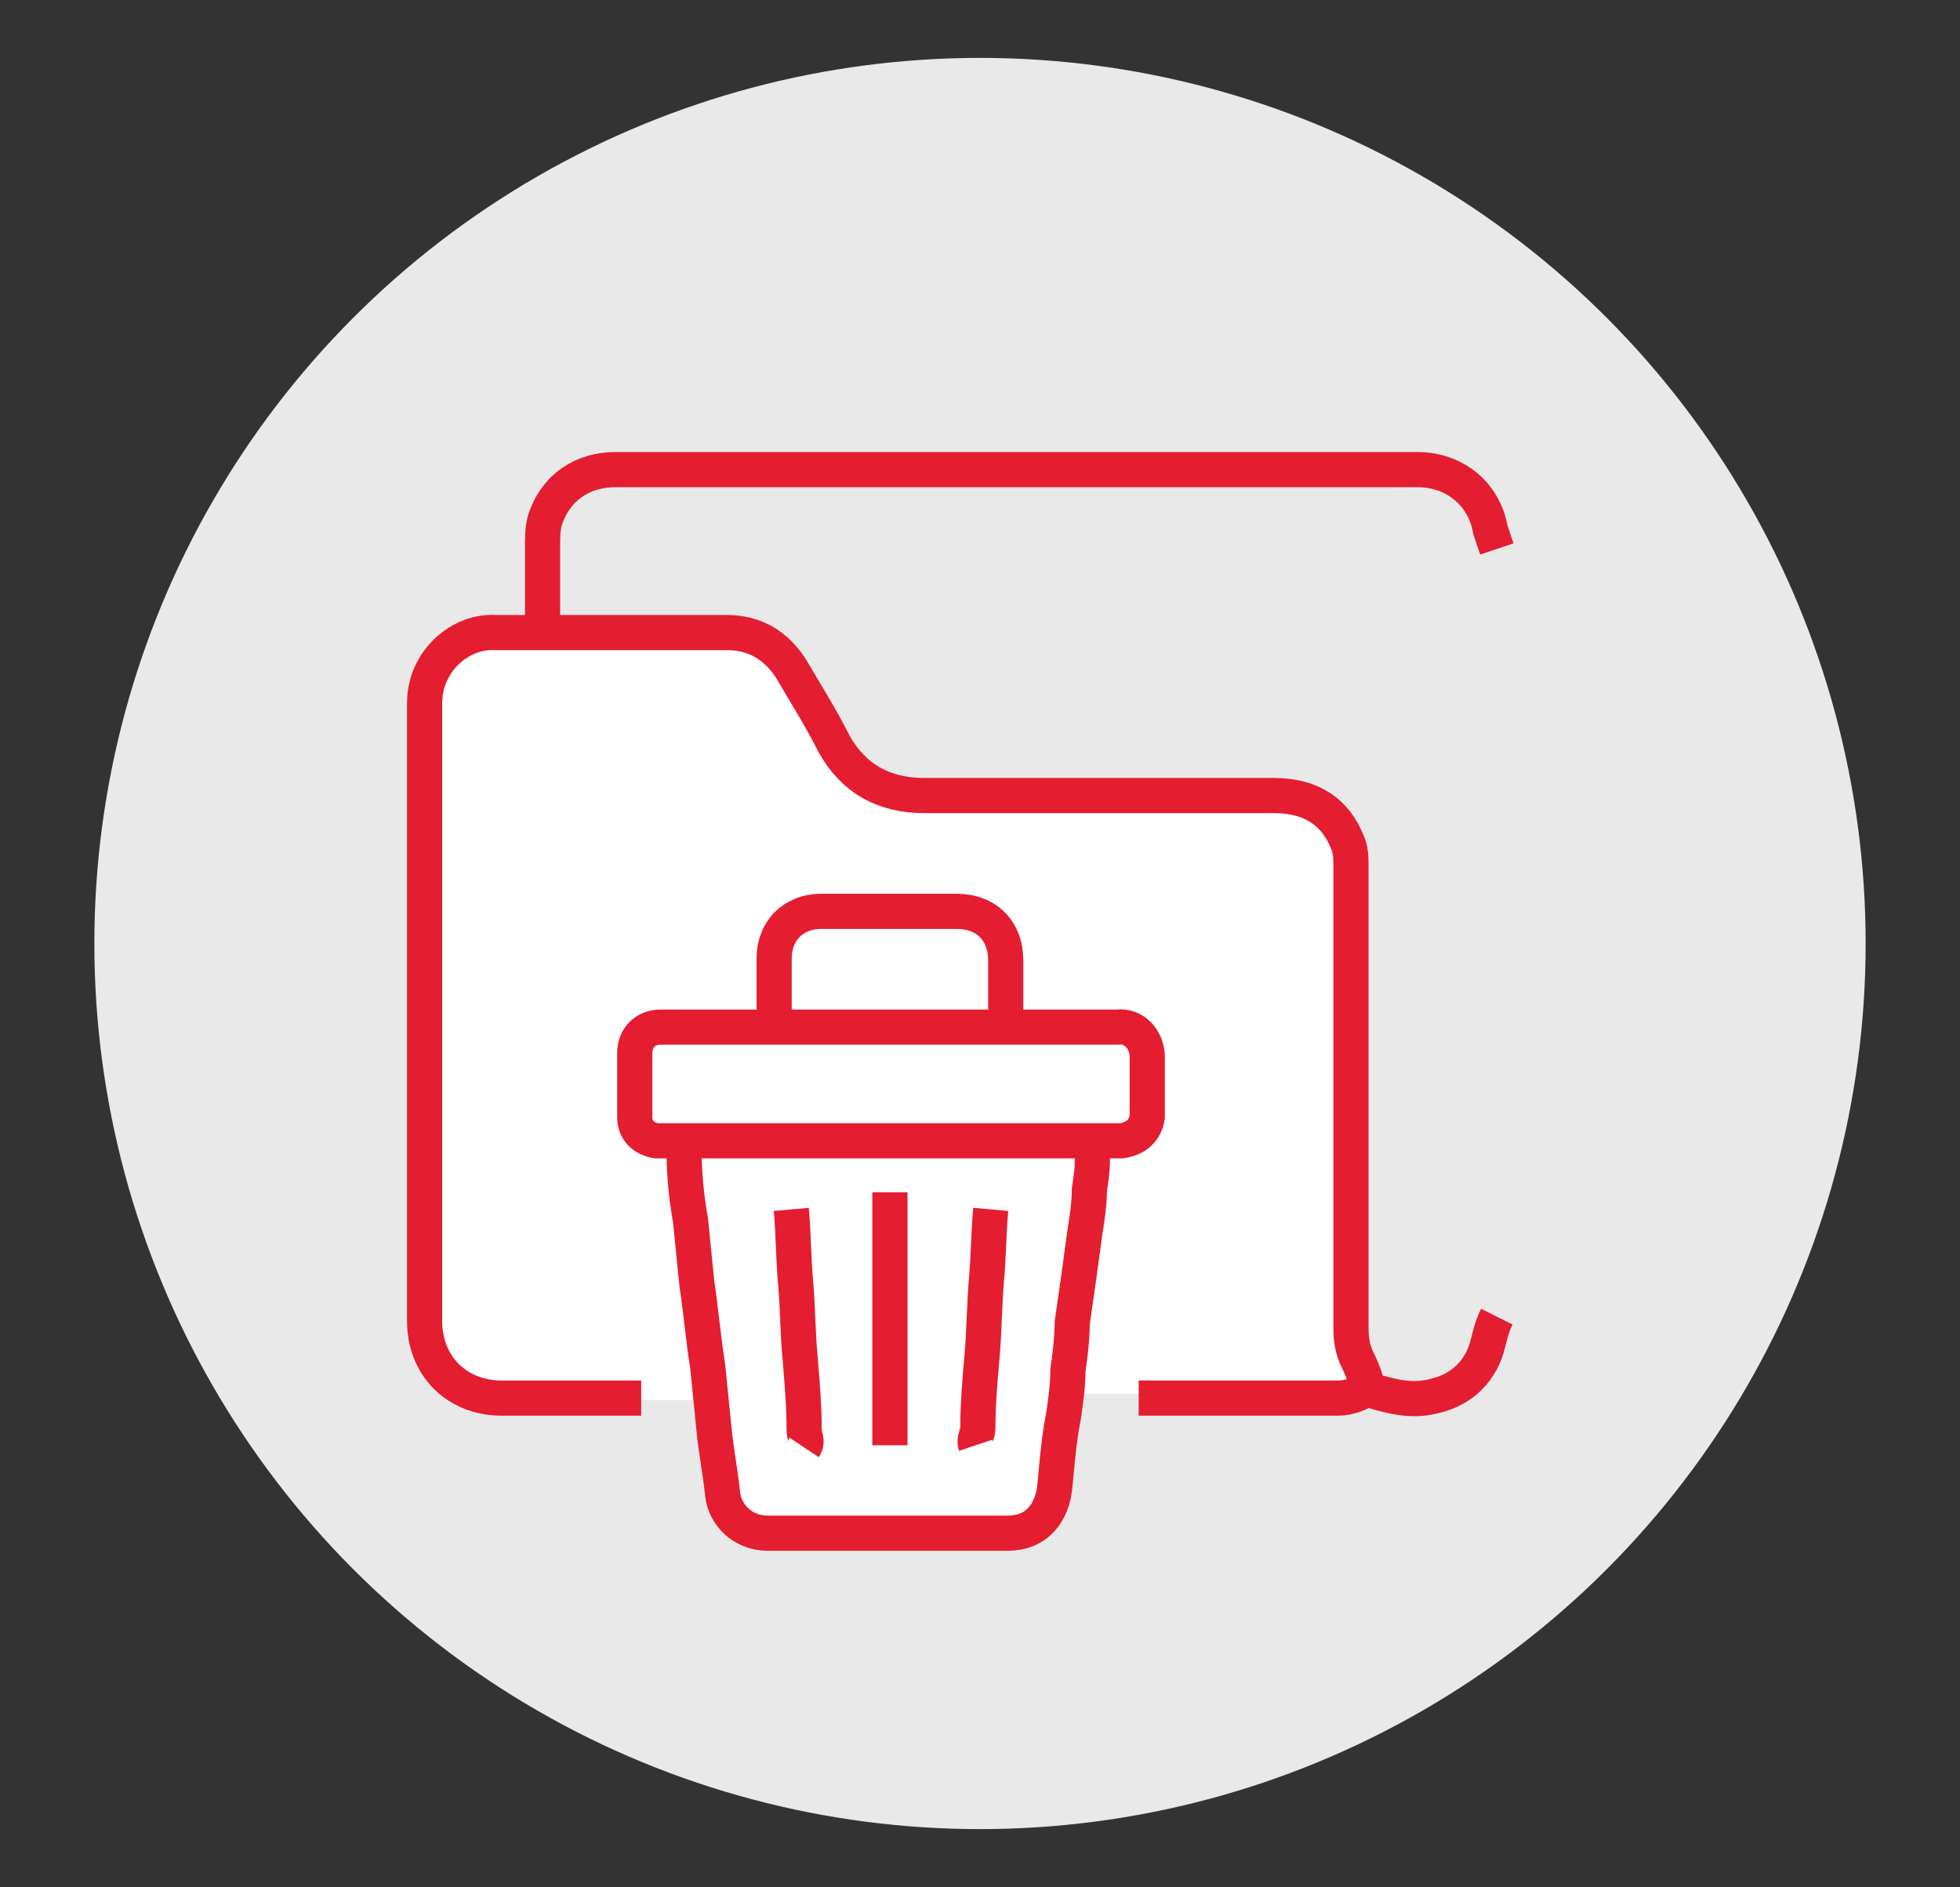 <?xml version="1.0" encoding="utf-8"?>
<!-- Generator: Adobe Illustrator 26.0.3, SVG Export Plug-In . SVG Version: 6.00 Build 0)  -->
<svg version="1.1" id="Layer_1" xmlns="http://www.w3.org/2000/svg" xmlns:xlink="http://www.w3.org/1999/xlink" x="0px" y="0px"
	 viewBox="0 0 91.4 88" style="enable-background:new 0 0 91.4 88;" xml:space="preserve">
<rect x="0" y="0" width="91.4" height="88" fill="#333333" stroke="none"/>
<style type="text/css">
	.st0{fill:#E9E9E9;}
	.st1{fill:#FFFFFF;}
	.st2{fill:none;stroke:#E51D30;stroke-width:1.64;stroke-miterlimit:10;}
</style>
<g>
	<circle class="st0" cx="45.7" cy="44" r="41.3"/>
	<path class="st1" d="M59.6,36.6H41.3l-3.3-4c0-1.8-1.5-3.4-3.4-3.4H23.4c-1.8,0-3.4,1.5-3.4,3.4v6.1c-0.2,0.4-0.3,0.9-0.3,1.3v21.7
		c0,1,0.4,1.9,1.1,2.5c0.6,0.7,1.5,1.1,2.5,1.1h10v3c0,1.5,1.2,2.7,2.7,2.7h10.9c1.5,0,2.7-1.2,2.7-2.7V65h12.5
		c1.8,0,0.6-1.5,0.6-3.4V40C62.9,38.1,61.4,36.6,59.6,36.6z"/>
	<g>
		<path class="st2" d="M29.9,65.2c-2.2,0-4.3,0-6.5,0c-2.1,0-3.6-1.5-3.6-3.6c0-9.6,0-19.2,0-28.8c0-2,1.7-3.4,3.3-3.3
			c0.7,0,3.3,0,3.8,0c2.3,0,4.7,0,7,0c1.3,0,2.3,0.6,3,1.7c0.7,1.2,1.4,2.3,2,3.5c0.9,1.6,2.3,2.4,4.2,2.4c5.4,0,10.9,0,16.3,0
			c1.9,0,2.9,0.9,3.4,2.1c0.2,0.4,0.2,0.8,0.2,1.3c0,7.2,0,14.3,0,21.5c0,0.5,0.1,1,0.3,1.4c0.2,0.4,0.4,0.9,0.5,1.4
			c1,0.3,2,0.6,3.1,0.3c1.3-0.3,2.2-1.2,2.5-2.5c0.1-0.4,0.2-0.8,0.4-1.2"/>
		<path class="st2" d="M69.8,25.6c-0.1-0.3-0.2-0.6-0.3-0.9c-0.3-1.7-1.7-2.8-3.4-2.8c-12.5,0-24.9,0-37.4,0c-1.5,0-2.8,0.8-3.3,2.4
			c-0.1,0.4-0.1,0.8-0.1,1.2c0,1.2,0,2.4,0,3.6"/>
		<path class="st2" d="M31.9,53.6c0,1.1,0.1,2.2,0.3,3.3c0.1,1,0.2,2,0.3,3c0.2,1.3,0.3,2.6,0.5,3.8c0.1,1,0.2,2,0.3,3
			c0.1,1,0.3,2,0.4,3c0.1,0.9,0.9,1.8,2.1,1.8c3.7,0,7.5,0,11.2,0c1.3,0,2.1-0.9,2.2-2.3c0.1-1.1,0.2-2.2,0.4-3.2
			c0.1-0.7,0.2-1.4,0.2-2.1c0.1-0.7,0.2-1.5,0.2-2.2c0.1-0.7,0.2-1.4,0.3-2.1c0.1-0.7,0.2-1.5,0.3-2.2c0.1-0.6,0.2-1.3,0.2-1.9
			c0.1-0.7,0.2-1.3,0.1-2"/>
		<path class="st2" d="M52.3,53.2c-5.5,0-21.7,0-21.7,0c-0.6-0.1-1-0.5-1-1.1c0-1,0-2,0-3c0-0.7,0.5-1.2,1.2-1.2c0.1,0,0.1,0,0.2,0
			h21c0,0,0,0,0.1,0c0.8-0.1,1.4,0.6,1.4,1.4c0,0.9,0,1.9,0,2.8C53.4,52.7,53,53.1,52.3,53.2z"/>
		<path class="st2" d="M46.9,47.5c0-0.9,0-1.8,0-2.7c0-1.4-0.9-2.3-2.3-2.3c-2.1,0-4.2,0-6.3,0c-1.3,0-2.2,0.9-2.2,2.2
			c0,0.9,0,1.9,0,2.8"/>
		<path class="st2" d="M41.5,55.6c0,1,0,2,0,3c0,2.9,0,5.9,0,8.8"/>
		<path class="st2" d="M46.2,56.4c-0.1,1.1-0.1,2.2-0.2,3.3c-0.1,1.2-0.1,2.3-0.2,3.5c-0.1,1.1-0.2,2.3-0.2,3.4
			c0,0.3-0.2,0.5-0.1,0.8"/>
		<path class="st2" d="M63.9,64.7c-0.5,0.3-1,0.5-1.5,0.5c-3.1,0-6.2,0-9.3,0"/>
		<path class="st2" d="M36.9,56.4c0.1,1.1,0.1,2.3,0.2,3.4c0.1,1.1,0.1,2.3,0.2,3.4c0.1,1.2,0.2,2.3,0.2,3.5c0,0.3,0.2,0.5,0,0.8"/>
	</g>
</g>
</svg>
